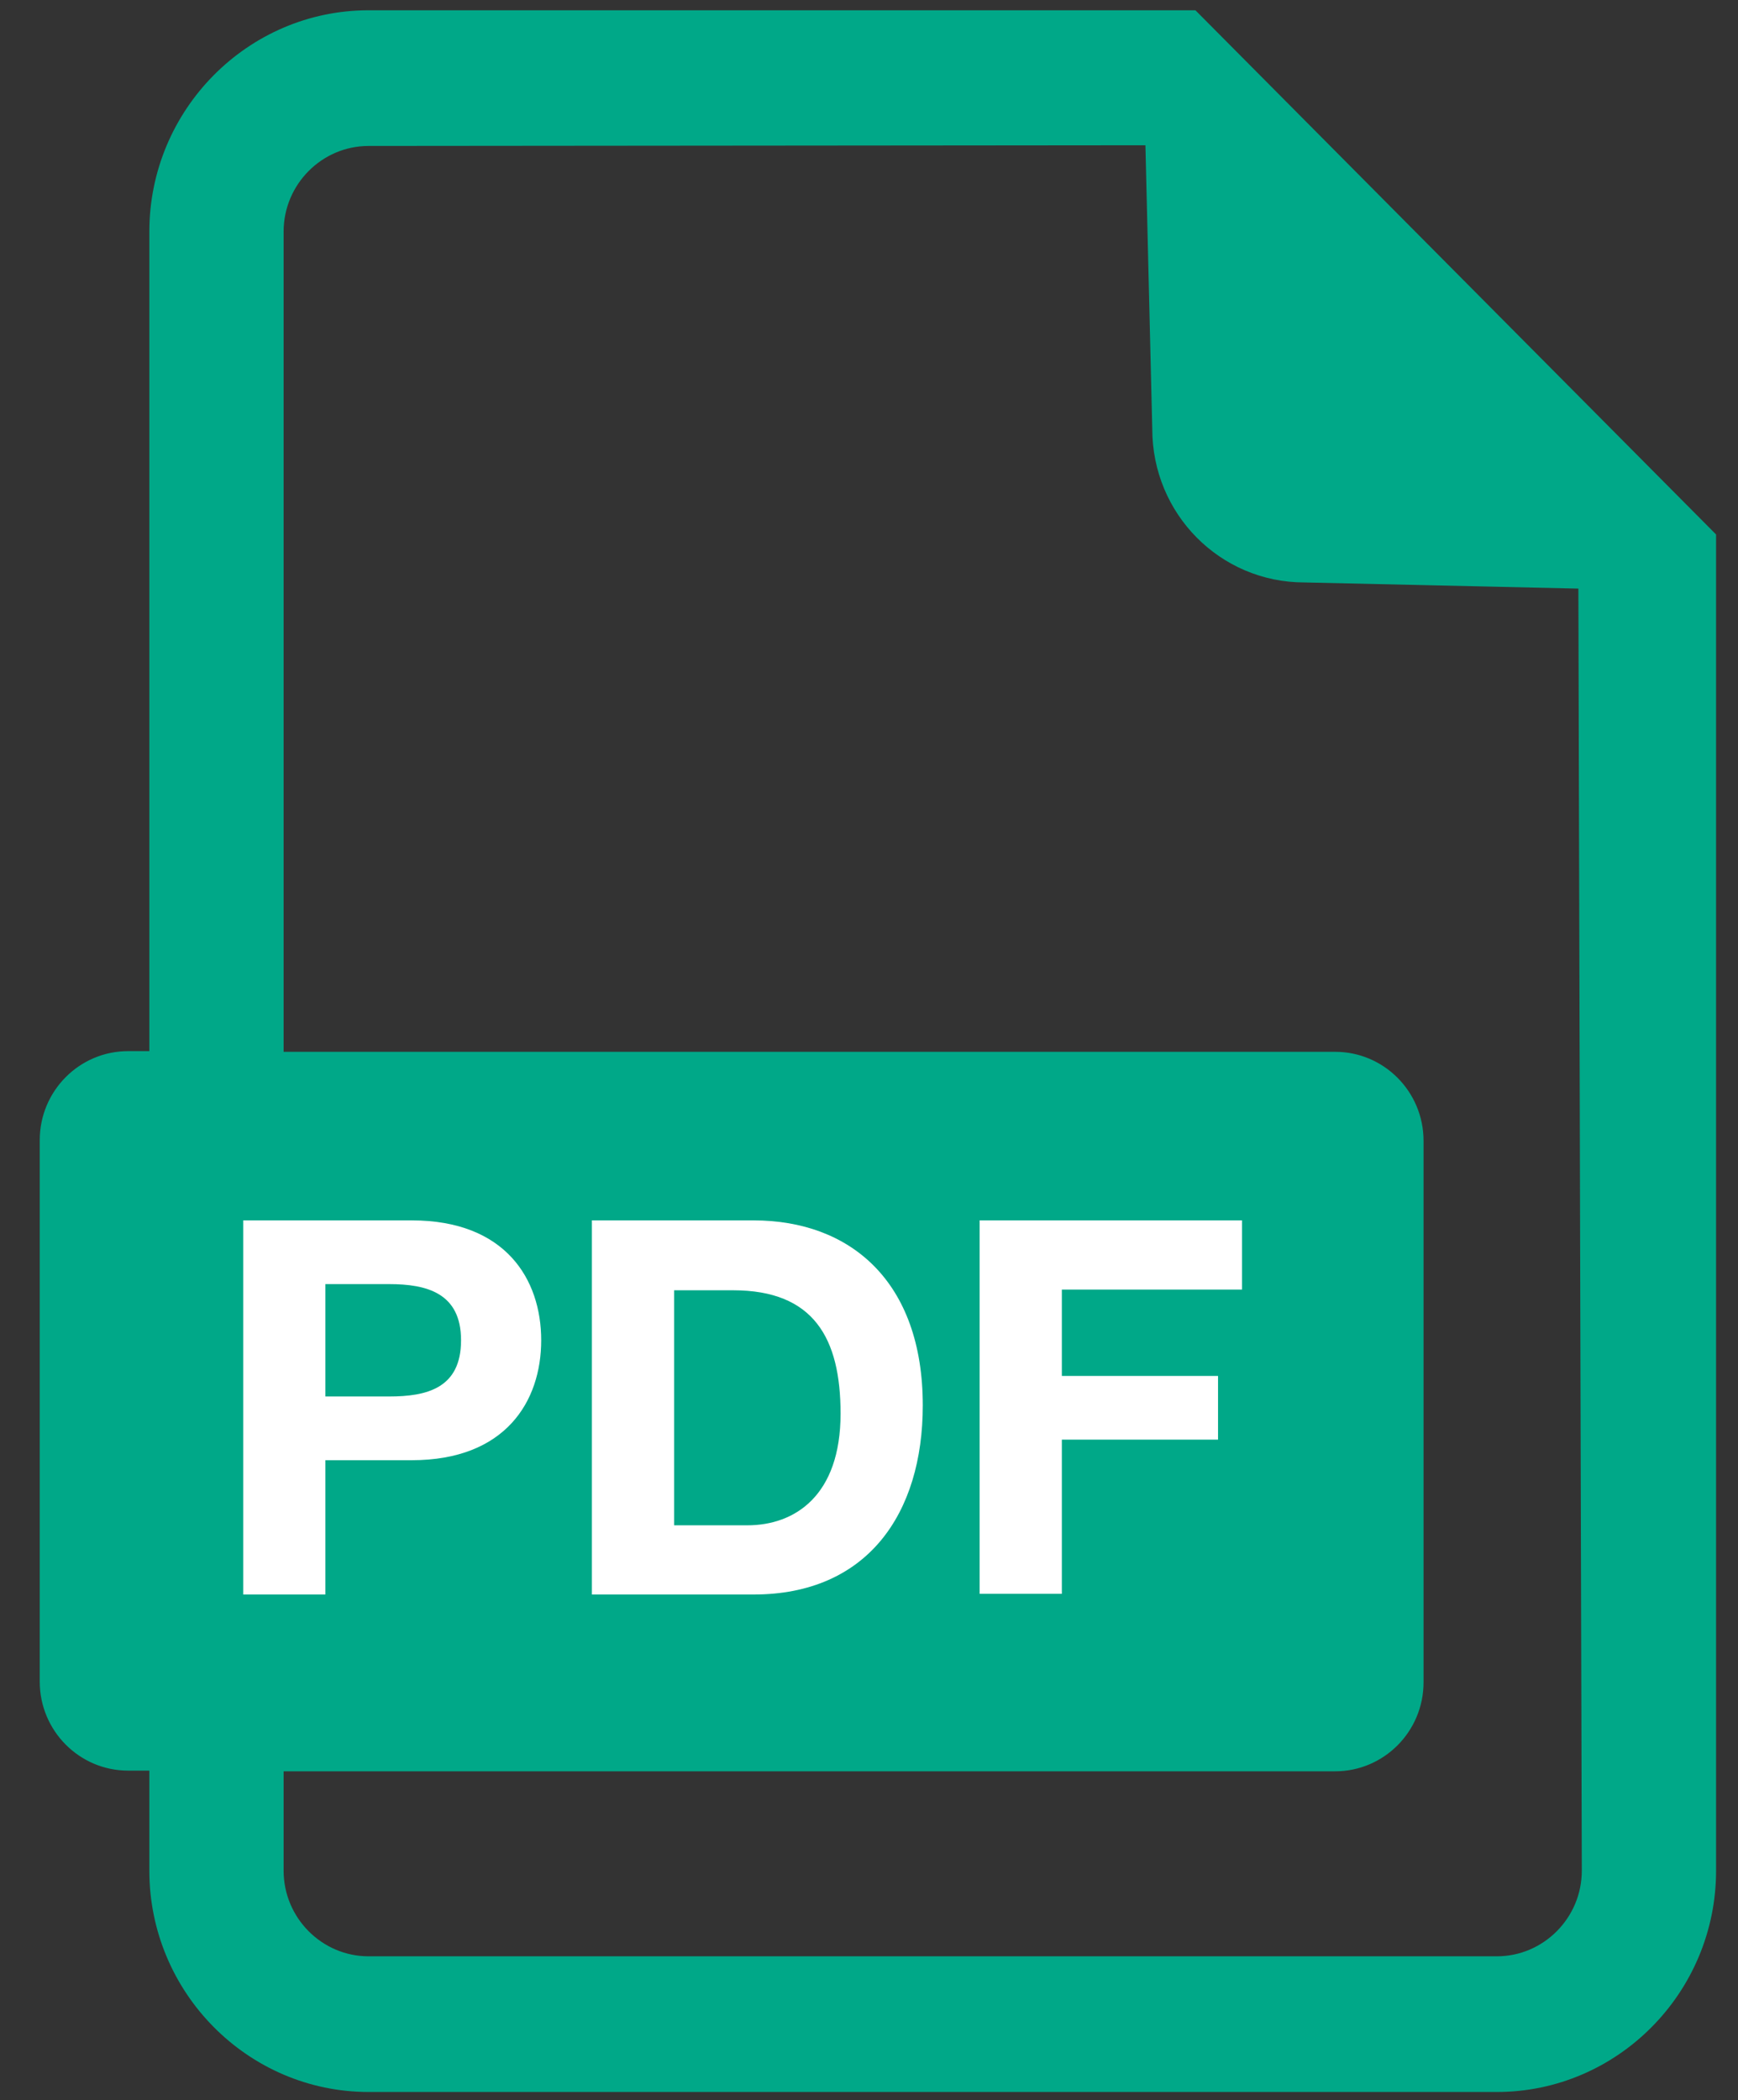 <?xml version="1.0" encoding="utf-8"?>
<!-- Generator: Adobe Illustrator 23.0.1, SVG Export Plug-In . SVG Version: 6.00 Build 0)  -->
<svg version="1.1" id="Capa_1" xmlns="http://www.w3.org/2000/svg" xmlns:xlink="http://www.w3.org/1999/xlink" x="0px" y="0px"
	 viewBox="0 0 253.7 306.5" style="enable-background:new 0 0 253.7 306.5;" xml:space="preserve">
<rect x="0" y="0" width="253.7" height="306.5" fill="#333333" stroke="none"/>
<style type="text/css">
	.st0{fill:#00A888;}
	.st1{fill:#FFFFFF;}
</style>
<path class="st0" d="M174.5,1.5H53.8c-17.6,0-32,14.5-32,32.3v119.6h-3.1c-7.1,0-12.9,5.8-12.9,13v79c0,7.2,5.8,13,12.9,13h3.1V273
	c0,17.8,14.4,32.3,32,32.3h164.7c17.6,0,32-14.5,32-32.3V78L174.5,1.5z M218.5,285.5H53.8c-6.8,0-12.4-5.6-12.4-12.5v-14.5h153.5
	c7.1,0,12.9-5.8,12.9-13v-79c0-7.2-5.8-13-12.9-13H41.4V33.8c0-6.9,5.6-12.5,12.4-12.5l113.4-0.1l1,41.4c0,12.4,9.9,22.4,22.2,22.4
	l40,0.9l0.5,187.1C230.9,279.9,225.3,285.5,218.5,285.5z"/>
<g>
	<path class="st1" d="M35.5,178.1h24.6c13.7,0,18.9,8.6,18.9,17.5c0,8.9-5.2,17.5-18.9,17.5H47.5v19.6h-12V178.1z M47.5,203.8h9.3
		c5.5,0,10.5-1.2,10.5-8.2c0-6.9-5-8.2-10.5-8.2h-9.3V203.8z"/>
	<path class="st1" d="M86.4,178.1H110c14.1,0,24.7,8.9,24.7,27c0,15.8-8.1,27.6-24.7,27.6H86.4V178.1z M98.4,222.6h10.7
		c6.9,0,13.6-4.3,13.6-16.3c0-11-3.9-18-15.7-18h-8.6V222.6z"/>
	<path class="st1" d="M143,178.1h38.3v10.1H155v12.6h22.8v9.3H155v22.5h-12V178.1z"/>
</g>
</svg>
